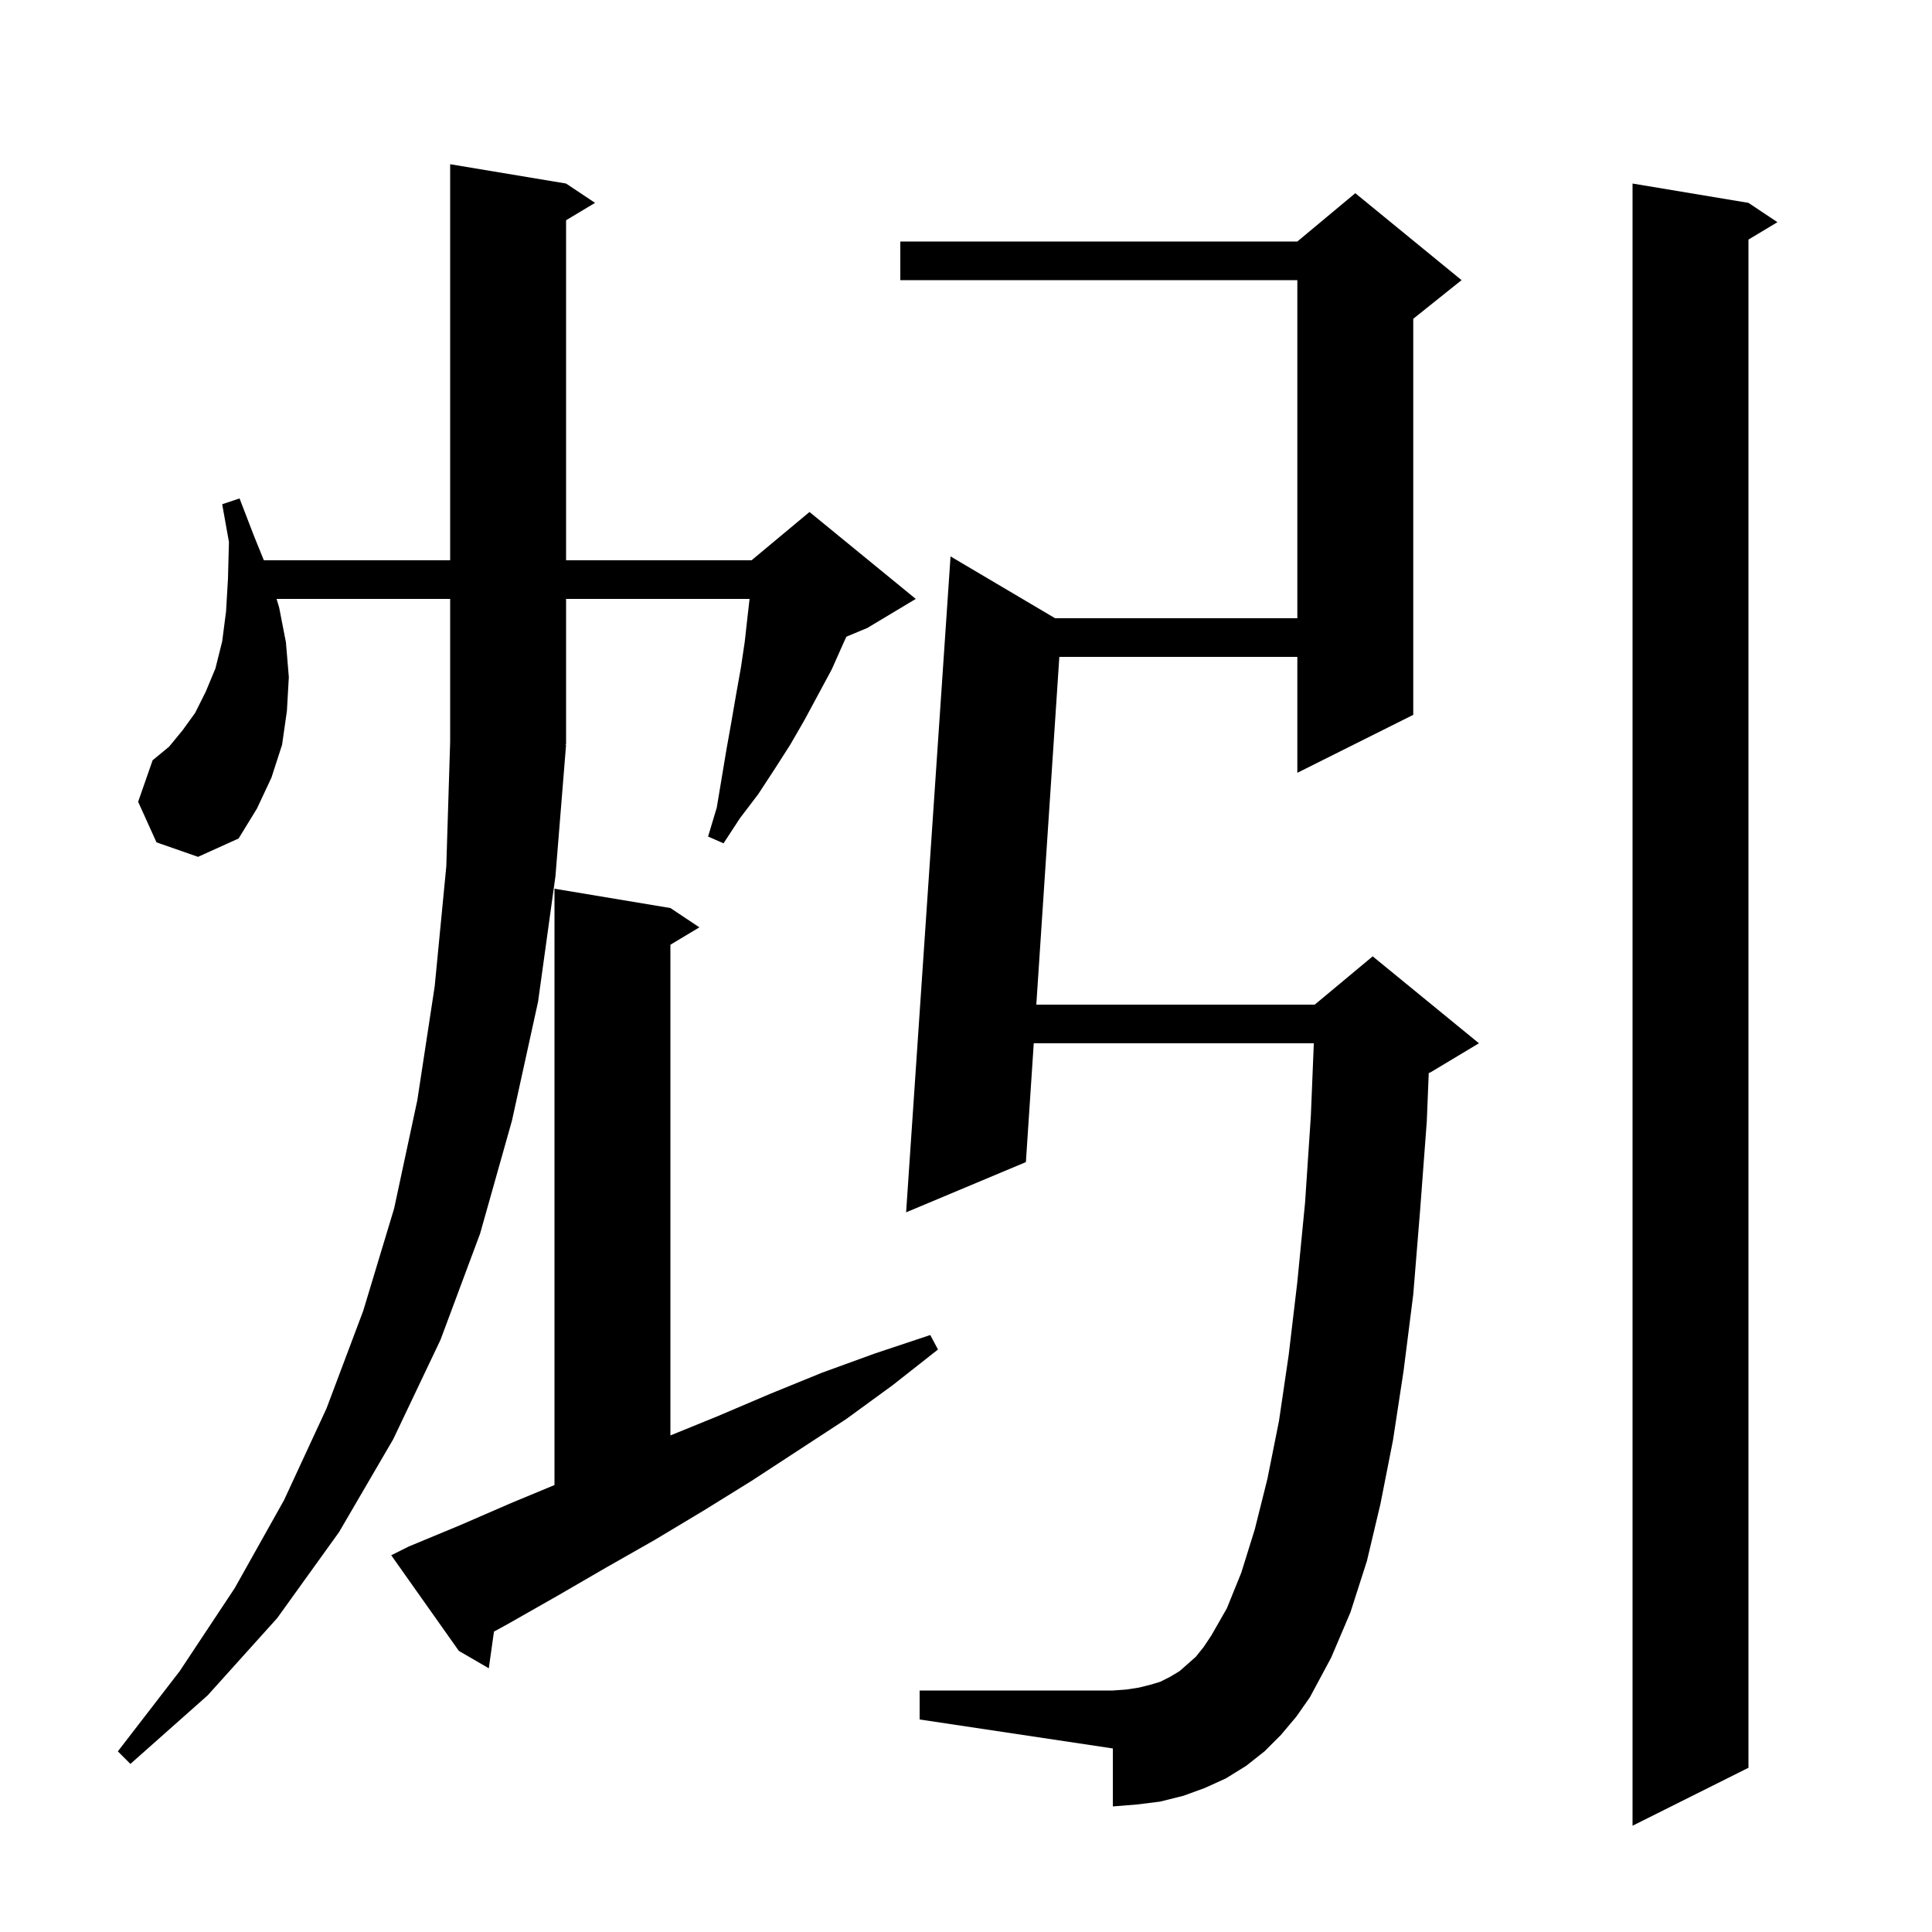 <svg xmlns="http://www.w3.org/2000/svg" xmlns:xlink="http://www.w3.org/1999/xlink" version="1.1" baseProfile="full" viewBox="0 0 200 200" width="200" height="200"><g fill="currentColor"><path d="M 181.0 21.0 L 184.0 23.0 L 181.0 24.8 L 181.0 183.0 L 169.0 189.0 L 169.0 19.0 Z M 58.6 77.1 L 57.5 90.7 L 55.7 103.7 L 53.0 116.0 L 49.7 127.7 L 45.6 138.7 L 40.7 149.0 L 35.1 158.6 L 28.7 167.5 L 21.5 175.5 L 13.5 182.6 L 12.2 181.3 L 18.6 173.0 L 24.3 164.4 L 29.4 155.3 L 33.8 145.8 L 37.6 135.7 L 40.8 125.1 L 43.2 113.9 L 45.0 102.1 L 46.2 89.7 L 46.6 76.8 L 46.6 62.0 L 28.632 62.0 L 28.9 62.9 L 29.6 66.5 L 29.9 70.1 L 29.7 73.6 L 29.2 77.1 L 28.1 80.5 L 26.6 83.7 L 24.7 86.8 L 20.5 88.7 L 16.2 87.2 L 14.3 83.0 L 15.8 78.7 L 17.5 77.3 L 18.9 75.6 L 20.2 73.8 L 21.3 71.6 L 22.3 69.2 L 23.0 66.4 L 23.4 63.3 L 23.6 59.9 L 23.7 56.1 L 23.0 52.2 L 24.8 51.6 L 26.3 55.5 L 27.314 58.0 L 46.6 58.0 L 46.6 17.0 L 58.6 19.0 L 61.6 21.0 L 58.6 22.8 L 58.6 58.0 L 77.8 58.0 L 83.8 53.0 L 94.8 62.0 L 89.8 65.0 L 87.619 65.909 L 87.3 66.6 L 86.1 69.3 L 83.3 74.5 L 81.8 77.1 L 80.2 79.6 L 78.5 82.2 L 76.6 84.7 L 74.9 87.3 L 73.3 86.6 L 74.2 83.6 L 75.2 77.6 L 75.7 74.8 L 76.2 71.9 L 76.7 69.1 L 77.1 66.4 L 77.4 63.7 L 77.596 62.0 L 58.6 62.0 L 58.6 77.0 L 58.534 77.098 Z M 132.6 179.6 L 130.9 181.3 L 129.0 182.8 L 126.9 184.1 L 124.7 185.1 L 122.5 185.9 L 120.1 186.5 L 117.7 186.8 L 115.2 187.0 L 115.2 181.0 L 95.2 178.0 L 95.2 175.0 L 115.2 175.0 L 116.6 174.9 L 117.9 174.7 L 119.1 174.4 L 120.1 174.1 L 121.1 173.6 L 122.1 173.0 L 122.9 172.3 L 123.8 171.5 L 124.6 170.5 L 125.4 169.3 L 127.0 166.5 L 128.5 162.8 L 129.9 158.3 L 131.2 153.1 L 132.4 147.1 L 133.4 140.3 L 134.3 132.7 L 135.1 124.5 L 135.7 115.5 L 136.006 108.0 L 107.014 108.0 L 106.2 120.3 L 93.8 125.5 L 98.4 57.6 L 109.224 64.0 L 134.3 64.0 L 134.3 29.0 L 93.2 29.0 L 93.2 25.0 L 134.3 25.0 L 140.3 20.0 L 151.3 29.0 L 146.3 33.0 L 146.3 74.0 L 134.3 80.0 L 134.3 68.0 L 109.662 68.0 L 107.279 104.0 L 136.1 104.0 L 142.1 99.0 L 153.1 108.0 L 148.1 111.0 L 147.903 111.082 L 147.7 116.1 L 147.0 125.4 L 146.3 134.0 L 145.3 141.9 L 144.2 149.1 L 142.9 155.7 L 141.5 161.6 L 139.8 166.9 L 137.8 171.6 L 135.6 175.7 L 134.2 177.7 Z M 42.3 160.1 L 47.6 157.9 L 52.9 155.6 L 57.4 153.732 L 57.4 92.0 L 69.4 94.0 L 72.4 96.0 L 69.4 97.8 L 69.4 148.596 L 74.3 146.6 L 79.7 144.3 L 85.1 142.1 L 90.6 140.1 L 96.3 138.2 L 97.1 139.7 L 92.4 143.4 L 87.6 146.9 L 77.8 153.3 L 72.8 156.4 L 67.8 159.4 L 62.7 162.3 L 57.7 165.2 L 52.6 168.1 L 51.135 168.905 L 50.6 172.7 L 47.5 170.9 L 40.5 161.0 Z "/></g></svg>